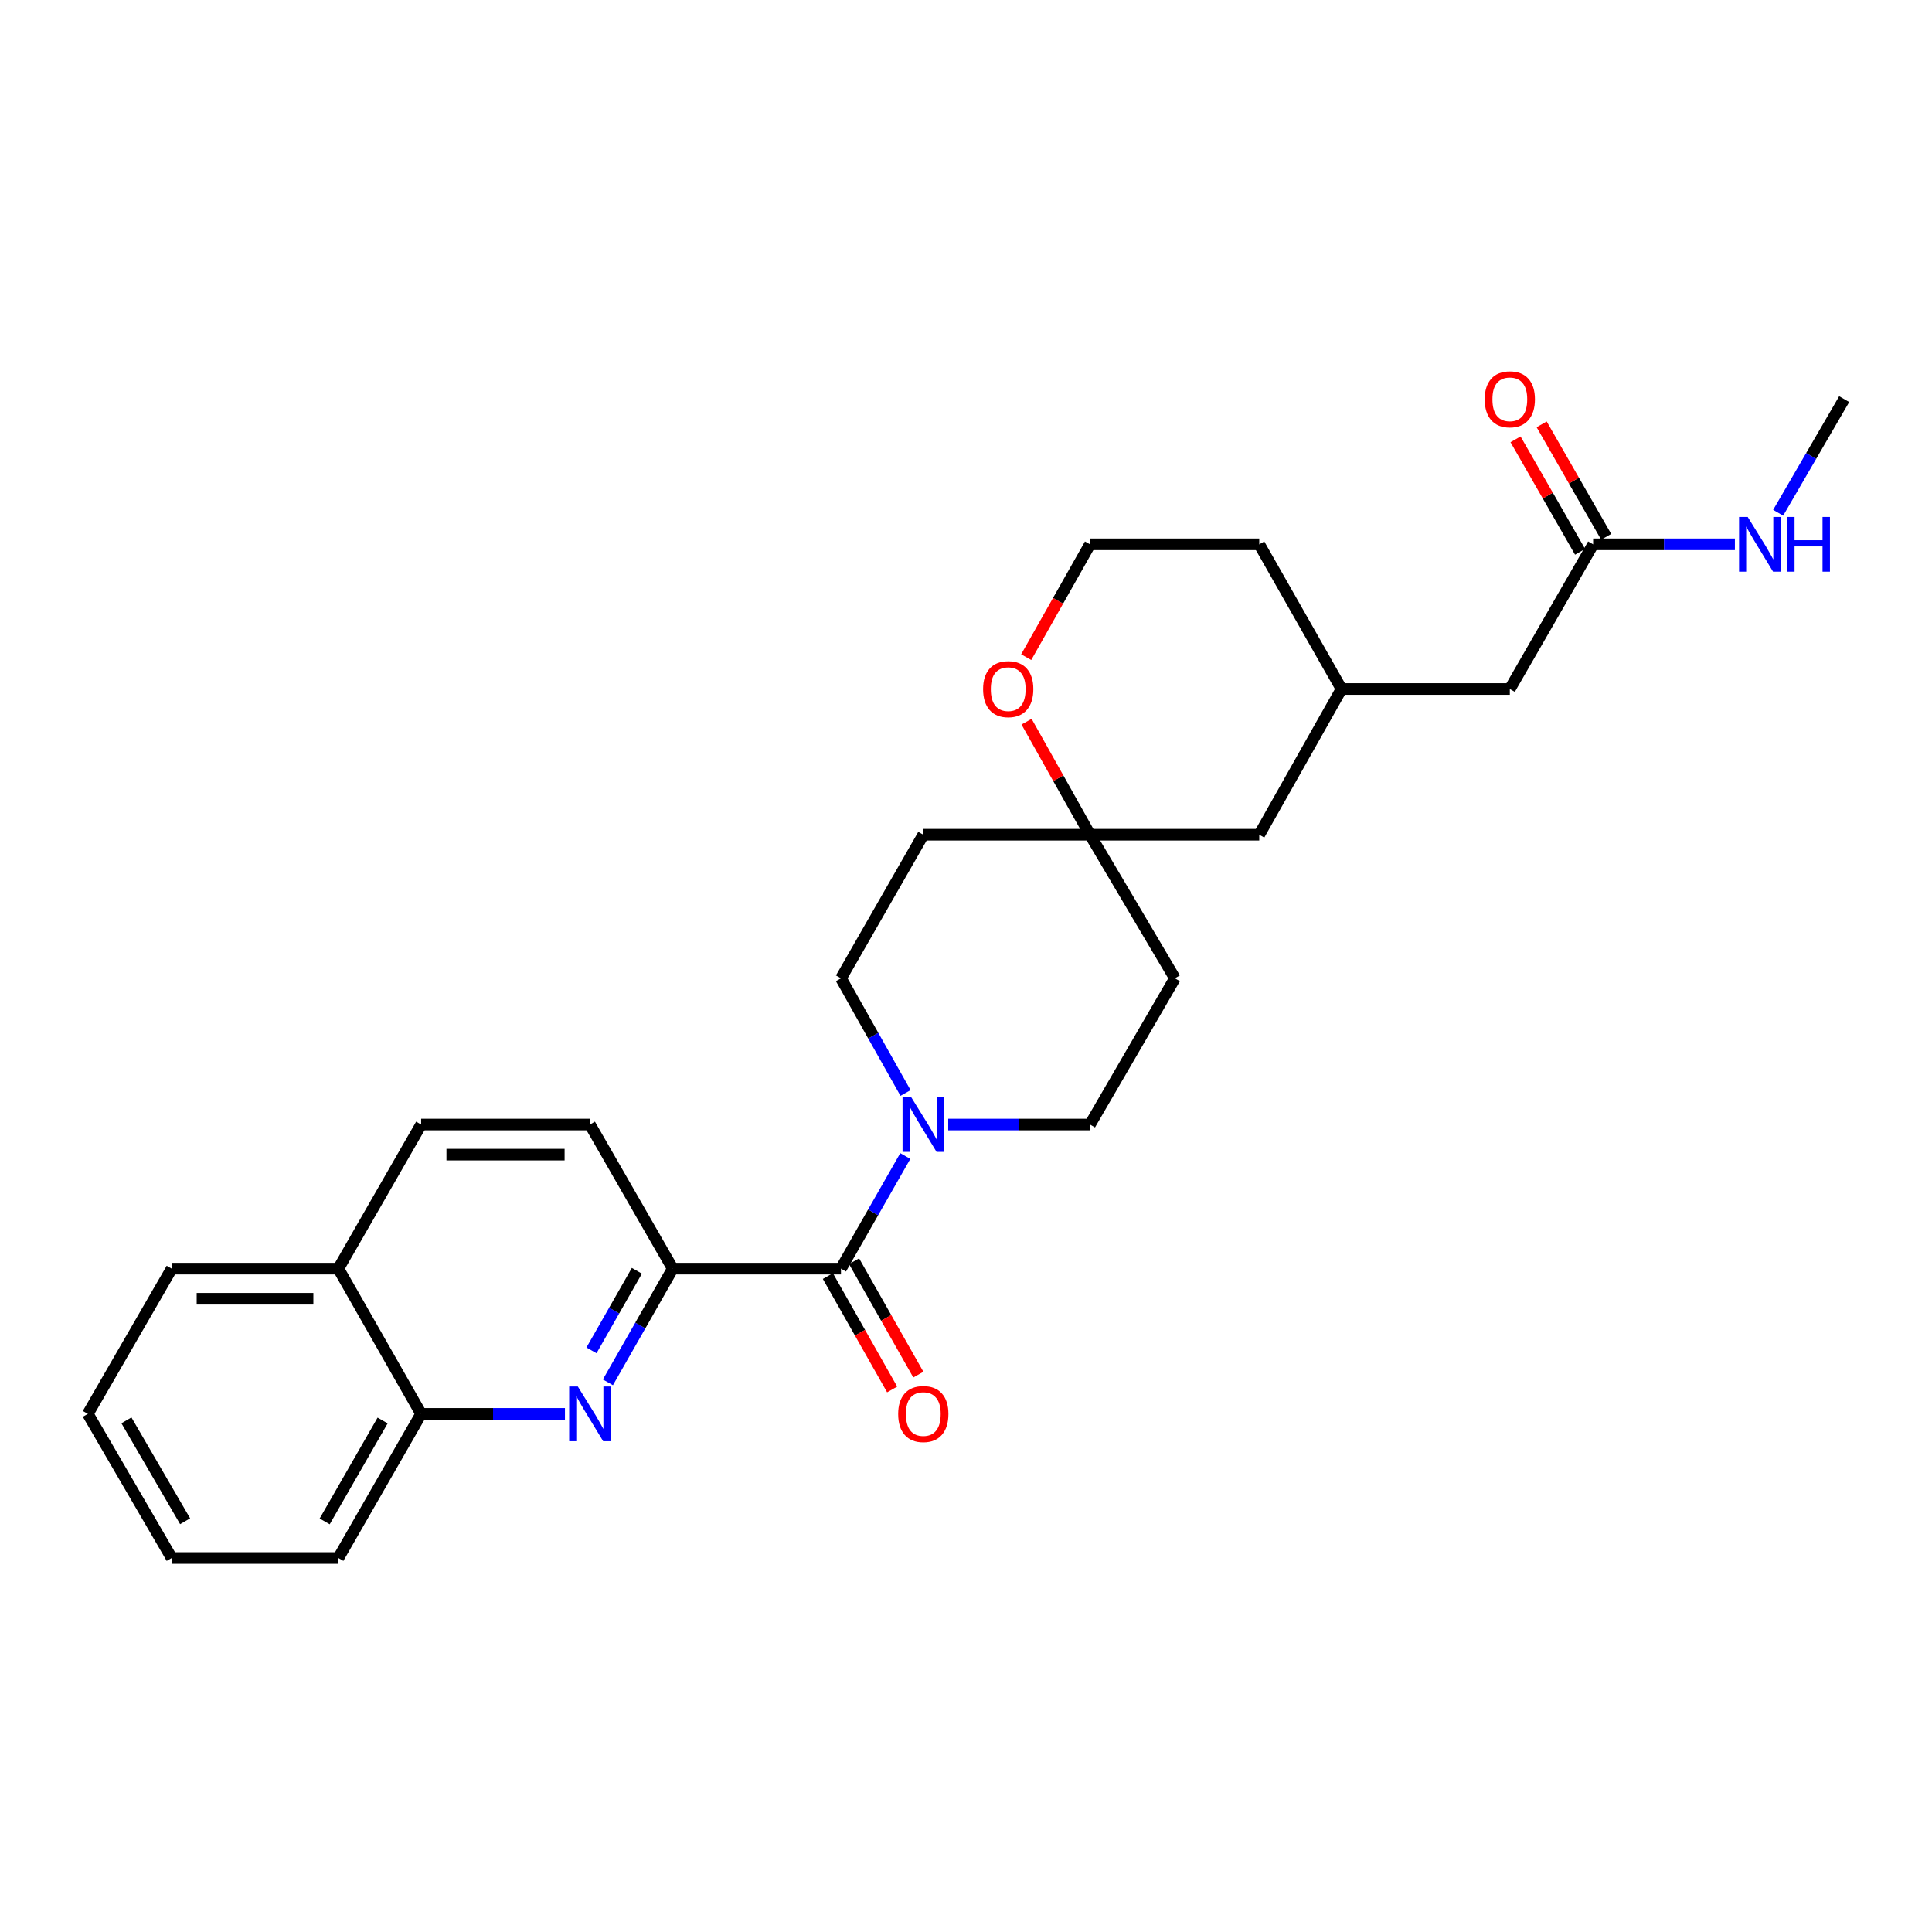 <?xml version='1.0' encoding='iso-8859-1'?>
<svg version='1.1' baseProfile='full'
              xmlns='http://www.w3.org/2000/svg'
                      xmlns:rdkit='http://www.rdkit.org/xml'
                      xmlns:xlink='http://www.w3.org/1999/xlink'
                  xml:space='preserve'
width='1000px' height='1000px' viewBox='0 0 1000 1000'>
<!-- END OF HEADER -->
<rect style='opacity:1.0;fill:#FFFFFF;stroke:none' width='1000' height='1000' x='0' y='0'> </rect>
<path class='bond-1' d='M 435.288,656.651 L 451.935,627.505' style='fill:none;fill-rule:evenodd;stroke:#000000;stroke-width:6px;stroke-linecap:butt;stroke-linejoin:miter;stroke-opacity:1' />
<path class='bond-1' d='M 451.935,627.505 L 468.583,598.359' style='fill:none;fill-rule:evenodd;stroke:#0000FF;stroke-width:6px;stroke-linecap:butt;stroke-linejoin:miter;stroke-opacity:1' />
<path class='bond-2' d='M 435.288,656.651 L 348.214,656.651' style='fill:none;fill-rule:evenodd;stroke:#000000;stroke-width:6px;stroke-linecap:butt;stroke-linejoin:miter;stroke-opacity:1' />
<path class='bond-9' d='M 428.509,660.493 L 445.144,689.838' style='fill:none;fill-rule:evenodd;stroke:#000000;stroke-width:6px;stroke-linecap:butt;stroke-linejoin:miter;stroke-opacity:1' />
<path class='bond-9' d='M 445.144,689.838 L 461.778,719.183' style='fill:none;fill-rule:evenodd;stroke:#FF0000;stroke-width:6px;stroke-linecap:butt;stroke-linejoin:miter;stroke-opacity:1' />
<path class='bond-9' d='M 442.066,652.808 L 458.7,682.153' style='fill:none;fill-rule:evenodd;stroke:#000000;stroke-width:6px;stroke-linecap:butt;stroke-linejoin:miter;stroke-opacity:1' />
<path class='bond-9' d='M 458.7,682.153 L 475.335,711.499' style='fill:none;fill-rule:evenodd;stroke:#FF0000;stroke-width:6px;stroke-linecap:butt;stroke-linejoin:miter;stroke-opacity:1' />
<path class='bond-0' d='M 314.653,715.498 L 331.433,686.074' style='fill:none;fill-rule:evenodd;stroke:#0000FF;stroke-width:6px;stroke-linecap:butt;stroke-linejoin:miter;stroke-opacity:1' />
<path class='bond-0' d='M 331.433,686.074 L 348.214,656.651' style='fill:none;fill-rule:evenodd;stroke:#000000;stroke-width:6px;stroke-linecap:butt;stroke-linejoin:miter;stroke-opacity:1' />
<path class='bond-0' d='M 306.15,698.951 L 317.897,678.354' style='fill:none;fill-rule:evenodd;stroke:#0000FF;stroke-width:6px;stroke-linecap:butt;stroke-linejoin:miter;stroke-opacity:1' />
<path class='bond-0' d='M 317.897,678.354 L 329.643,657.758' style='fill:none;fill-rule:evenodd;stroke:#000000;stroke-width:6px;stroke-linecap:butt;stroke-linejoin:miter;stroke-opacity:1' />
<path class='bond-4' d='M 292.419,731.821 L 255.201,731.821' style='fill:none;fill-rule:evenodd;stroke:#0000FF;stroke-width:6px;stroke-linecap:butt;stroke-linejoin:miter;stroke-opacity:1' />
<path class='bond-4' d='M 255.201,731.821 L 217.984,731.821' style='fill:none;fill-rule:evenodd;stroke:#000000;stroke-width:6px;stroke-linecap:butt;stroke-linejoin:miter;stroke-opacity:1' />
<path class='bond-6' d='M 490.795,582.052 L 527.485,582.052' style='fill:none;fill-rule:evenodd;stroke:#0000FF;stroke-width:6px;stroke-linecap:butt;stroke-linejoin:miter;stroke-opacity:1' />
<path class='bond-6' d='M 527.485,582.052 L 564.176,582.052' style='fill:none;fill-rule:evenodd;stroke:#000000;stroke-width:6px;stroke-linecap:butt;stroke-linejoin:miter;stroke-opacity:1' />
<path class='bond-7' d='M 468.703,565.72 L 451.995,536.045' style='fill:none;fill-rule:evenodd;stroke:#0000FF;stroke-width:6px;stroke-linecap:butt;stroke-linejoin:miter;stroke-opacity:1' />
<path class='bond-7' d='M 451.995,536.045 L 435.288,506.371' style='fill:none;fill-rule:evenodd;stroke:#000000;stroke-width:6px;stroke-linecap:butt;stroke-linejoin:miter;stroke-opacity:1' />
<path class='bond-10' d='M 348.214,656.651 L 305.343,582.052' style='fill:none;fill-rule:evenodd;stroke:#000000;stroke-width:6px;stroke-linecap:butt;stroke-linejoin:miter;stroke-opacity:1' />
<path class='bond-3' d='M 564.176,432.049 L 477.898,432.049' style='fill:none;fill-rule:evenodd;stroke:#000000;stroke-width:6px;stroke-linecap:butt;stroke-linejoin:miter;stroke-opacity:1' />
<path class='bond-8' d='M 564.176,432.049 L 547.761,402.795' style='fill:none;fill-rule:evenodd;stroke:#000000;stroke-width:6px;stroke-linecap:butt;stroke-linejoin:miter;stroke-opacity:1' />
<path class='bond-8' d='M 547.761,402.795 L 531.346,373.541' style='fill:none;fill-rule:evenodd;stroke:#FF0000;stroke-width:6px;stroke-linecap:butt;stroke-linejoin:miter;stroke-opacity:1' />
<path class='bond-17' d='M 564.176,432.049 L 651.786,432.049' style='fill:none;fill-rule:evenodd;stroke:#000000;stroke-width:6px;stroke-linecap:butt;stroke-linejoin:miter;stroke-opacity:1' />
<path class='bond-27' d='M 564.176,432.049 L 608.128,506.371' style='fill:none;fill-rule:evenodd;stroke:#000000;stroke-width:6px;stroke-linecap:butt;stroke-linejoin:miter;stroke-opacity:1' />
<path class='bond-21' d='M 217.984,731.821 L 175.139,806.42' style='fill:none;fill-rule:evenodd;stroke:#000000;stroke-width:6px;stroke-linecap:butt;stroke-linejoin:miter;stroke-opacity:1' />
<path class='bond-21' d='M 198.044,735.25 L 168.053,787.469' style='fill:none;fill-rule:evenodd;stroke:#000000;stroke-width:6px;stroke-linecap:butt;stroke-linejoin:miter;stroke-opacity:1' />
<path class='bond-28' d='M 217.984,731.821 L 175.139,656.651' style='fill:none;fill-rule:evenodd;stroke:#000000;stroke-width:6px;stroke-linecap:butt;stroke-linejoin:miter;stroke-opacity:1' />
<path class='bond-5' d='M 824.601,281.734 L 781.48,356.619' style='fill:none;fill-rule:evenodd;stroke:#000000;stroke-width:6px;stroke-linecap:butt;stroke-linejoin:miter;stroke-opacity:1' />
<path class='bond-13' d='M 831.359,277.856 L 814.655,248.751' style='fill:none;fill-rule:evenodd;stroke:#000000;stroke-width:6px;stroke-linecap:butt;stroke-linejoin:miter;stroke-opacity:1' />
<path class='bond-13' d='M 814.655,248.751 L 797.951,219.646' style='fill:none;fill-rule:evenodd;stroke:#FF0000;stroke-width:6px;stroke-linecap:butt;stroke-linejoin:miter;stroke-opacity:1' />
<path class='bond-13' d='M 817.843,285.612 L 801.14,256.507' style='fill:none;fill-rule:evenodd;stroke:#000000;stroke-width:6px;stroke-linecap:butt;stroke-linejoin:miter;stroke-opacity:1' />
<path class='bond-13' d='M 801.14,256.507 L 784.436,227.402' style='fill:none;fill-rule:evenodd;stroke:#FF0000;stroke-width:6px;stroke-linecap:butt;stroke-linejoin:miter;stroke-opacity:1' />
<path class='bond-18' d='M 824.601,281.734 L 861.291,281.734' style='fill:none;fill-rule:evenodd;stroke:#000000;stroke-width:6px;stroke-linecap:butt;stroke-linejoin:miter;stroke-opacity:1' />
<path class='bond-18' d='M 861.291,281.734 L 897.982,281.734' style='fill:none;fill-rule:evenodd;stroke:#0000FF;stroke-width:6px;stroke-linecap:butt;stroke-linejoin:miter;stroke-opacity:1' />
<path class='bond-11' d='M 564.176,582.052 L 608.128,506.371' style='fill:none;fill-rule:evenodd;stroke:#000000;stroke-width:6px;stroke-linecap:butt;stroke-linejoin:miter;stroke-opacity:1' />
<path class='bond-12' d='M 435.288,506.371 L 477.898,432.049' style='fill:none;fill-rule:evenodd;stroke:#000000;stroke-width:6px;stroke-linecap:butt;stroke-linejoin:miter;stroke-opacity:1' />
<path class='bond-20' d='M 531.16,340.148 L 547.668,310.941' style='fill:none;fill-rule:evenodd;stroke:#FF0000;stroke-width:6px;stroke-linecap:butt;stroke-linejoin:miter;stroke-opacity:1' />
<path class='bond-20' d='M 547.668,310.941 L 564.176,281.734' style='fill:none;fill-rule:evenodd;stroke:#000000;stroke-width:6px;stroke-linecap:butt;stroke-linejoin:miter;stroke-opacity:1' />
<path class='bond-15' d='M 305.343,582.052 L 217.984,582.052' style='fill:none;fill-rule:evenodd;stroke:#000000;stroke-width:6px;stroke-linecap:butt;stroke-linejoin:miter;stroke-opacity:1' />
<path class='bond-15' d='M 292.239,597.635 L 231.088,597.635' style='fill:none;fill-rule:evenodd;stroke:#000000;stroke-width:6px;stroke-linecap:butt;stroke-linejoin:miter;stroke-opacity:1' />
<path class='bond-14' d='M 175.139,656.651 L 217.984,582.052' style='fill:none;fill-rule:evenodd;stroke:#000000;stroke-width:6px;stroke-linecap:butt;stroke-linejoin:miter;stroke-opacity:1' />
<path class='bond-24' d='M 175.139,656.651 L 88.862,656.651' style='fill:none;fill-rule:evenodd;stroke:#000000;stroke-width:6px;stroke-linecap:butt;stroke-linejoin:miter;stroke-opacity:1' />
<path class='bond-24' d='M 162.198,672.234 L 101.803,672.234' style='fill:none;fill-rule:evenodd;stroke:#000000;stroke-width:6px;stroke-linecap:butt;stroke-linejoin:miter;stroke-opacity:1' />
<path class='bond-16' d='M 781.48,356.619 L 694.371,356.619' style='fill:none;fill-rule:evenodd;stroke:#000000;stroke-width:6px;stroke-linecap:butt;stroke-linejoin:miter;stroke-opacity:1' />
<path class='bond-19' d='M 651.786,432.049 L 694.371,356.619' style='fill:none;fill-rule:evenodd;stroke:#000000;stroke-width:6px;stroke-linecap:butt;stroke-linejoin:miter;stroke-opacity:1' />
<path class='bond-23' d='M 920.371,265.401 L 937.458,236' style='fill:none;fill-rule:evenodd;stroke:#0000FF;stroke-width:6px;stroke-linecap:butt;stroke-linejoin:miter;stroke-opacity:1' />
<path class='bond-23' d='M 937.458,236 L 954.545,206.598' style='fill:none;fill-rule:evenodd;stroke:#000000;stroke-width:6px;stroke-linecap:butt;stroke-linejoin:miter;stroke-opacity:1' />
<path class='bond-22' d='M 694.371,356.619 L 651.786,281.734' style='fill:none;fill-rule:evenodd;stroke:#000000;stroke-width:6px;stroke-linecap:butt;stroke-linejoin:miter;stroke-opacity:1' />
<path class='bond-30' d='M 564.176,281.734 L 651.786,281.734' style='fill:none;fill-rule:evenodd;stroke:#000000;stroke-width:6px;stroke-linecap:butt;stroke-linejoin:miter;stroke-opacity:1' />
<path class='bond-25' d='M 175.139,806.42 L 88.862,806.42' style='fill:none;fill-rule:evenodd;stroke:#000000;stroke-width:6px;stroke-linecap:butt;stroke-linejoin:miter;stroke-opacity:1' />
<path class='bond-26' d='M 88.862,656.651 L 45.455,731.821' style='fill:none;fill-rule:evenodd;stroke:#000000;stroke-width:6px;stroke-linecap:butt;stroke-linejoin:miter;stroke-opacity:1' />
<path class='bond-29' d='M 88.862,806.42 L 45.455,731.821' style='fill:none;fill-rule:evenodd;stroke:#000000;stroke-width:6px;stroke-linecap:butt;stroke-linejoin:miter;stroke-opacity:1' />
<path class='bond-29' d='M 95.819,787.393 L 65.434,735.174' style='fill:none;fill-rule:evenodd;stroke:#000000;stroke-width:6px;stroke-linecap:butt;stroke-linejoin:miter;stroke-opacity:1' />
<path  class='atom-1' d='M 299.083 717.661
L 308.363 732.661
Q 309.283 734.141, 310.763 736.821
Q 312.243 739.501, 312.323 739.661
L 312.323 717.661
L 316.083 717.661
L 316.083 745.981
L 312.203 745.981
L 302.243 729.581
Q 301.083 727.661, 299.843 725.461
Q 298.643 723.261, 298.283 722.581
L 298.283 745.981
L 294.603 745.981
L 294.603 717.661
L 299.083 717.661
' fill='#0000FF'/>
<path  class='atom-2' d='M 471.638 567.892
L 480.918 582.892
Q 481.838 584.372, 483.318 587.052
Q 484.798 589.732, 484.878 589.892
L 484.878 567.892
L 488.638 567.892
L 488.638 596.212
L 484.758 596.212
L 474.798 579.812
Q 473.638 577.892, 472.398 575.692
Q 471.198 573.492, 470.838 572.812
L 470.838 596.212
L 467.158 596.212
L 467.158 567.892
L 471.638 567.892
' fill='#0000FF'/>
<path  class='atom-9' d='M 508.851 356.699
Q 508.851 349.899, 512.211 346.099
Q 515.571 342.299, 521.851 342.299
Q 528.131 342.299, 531.491 346.099
Q 534.851 349.899, 534.851 356.699
Q 534.851 363.579, 531.451 367.499
Q 528.051 371.379, 521.851 371.379
Q 515.611 371.379, 512.211 367.499
Q 508.851 363.619, 508.851 356.699
M 521.851 368.179
Q 526.171 368.179, 528.491 365.299
Q 530.851 362.379, 530.851 356.699
Q 530.851 351.139, 528.491 348.339
Q 526.171 345.499, 521.851 345.499
Q 517.531 345.499, 515.171 348.299
Q 512.851 351.099, 512.851 356.699
Q 512.851 362.419, 515.171 365.299
Q 517.531 368.179, 521.851 368.179
' fill='#FF0000'/>
<path  class='atom-10' d='M 464.898 731.901
Q 464.898 725.101, 468.258 721.301
Q 471.618 717.501, 477.898 717.501
Q 484.178 717.501, 487.538 721.301
Q 490.898 725.101, 490.898 731.901
Q 490.898 738.781, 487.498 742.701
Q 484.098 746.581, 477.898 746.581
Q 471.658 746.581, 468.258 742.701
Q 464.898 738.821, 464.898 731.901
M 477.898 743.381
Q 482.218 743.381, 484.538 740.501
Q 486.898 737.581, 486.898 731.901
Q 486.898 726.341, 484.538 723.541
Q 482.218 720.701, 477.898 720.701
Q 473.578 720.701, 471.218 723.501
Q 468.898 726.301, 468.898 731.901
Q 468.898 737.621, 471.218 740.501
Q 473.578 743.381, 477.898 743.381
' fill='#FF0000'/>
<path  class='atom-14' d='M 768.48 206.678
Q 768.48 199.878, 771.84 196.078
Q 775.2 192.278, 781.48 192.278
Q 787.76 192.278, 791.12 196.078
Q 794.48 199.878, 794.48 206.678
Q 794.48 213.558, 791.08 217.478
Q 787.68 221.358, 781.48 221.358
Q 775.24 221.358, 771.84 217.478
Q 768.48 213.598, 768.48 206.678
M 781.48 218.158
Q 785.8 218.158, 788.12 215.278
Q 790.48 212.358, 790.48 206.678
Q 790.48 201.118, 788.12 198.318
Q 785.8 195.478, 781.48 195.478
Q 777.16 195.478, 774.8 198.278
Q 772.48 201.078, 772.48 206.678
Q 772.48 212.398, 774.8 215.278
Q 777.16 218.158, 781.48 218.158
' fill='#FF0000'/>
<path  class='atom-19' d='M 904.619 267.574
L 913.899 282.574
Q 914.819 284.054, 916.299 286.734
Q 917.779 289.414, 917.859 289.574
L 917.859 267.574
L 921.619 267.574
L 921.619 295.894
L 917.739 295.894
L 907.779 279.494
Q 906.619 277.574, 905.379 275.374
Q 904.179 273.174, 903.819 272.494
L 903.819 295.894
L 900.139 295.894
L 900.139 267.574
L 904.619 267.574
' fill='#0000FF'/>
<path  class='atom-19' d='M 925.019 267.574
L 928.859 267.574
L 928.859 279.614
L 943.339 279.614
L 943.339 267.574
L 947.179 267.574
L 947.179 295.894
L 943.339 295.894
L 943.339 282.814
L 928.859 282.814
L 928.859 295.894
L 925.019 295.894
L 925.019 267.574
' fill='#0000FF'/>
</svg>
